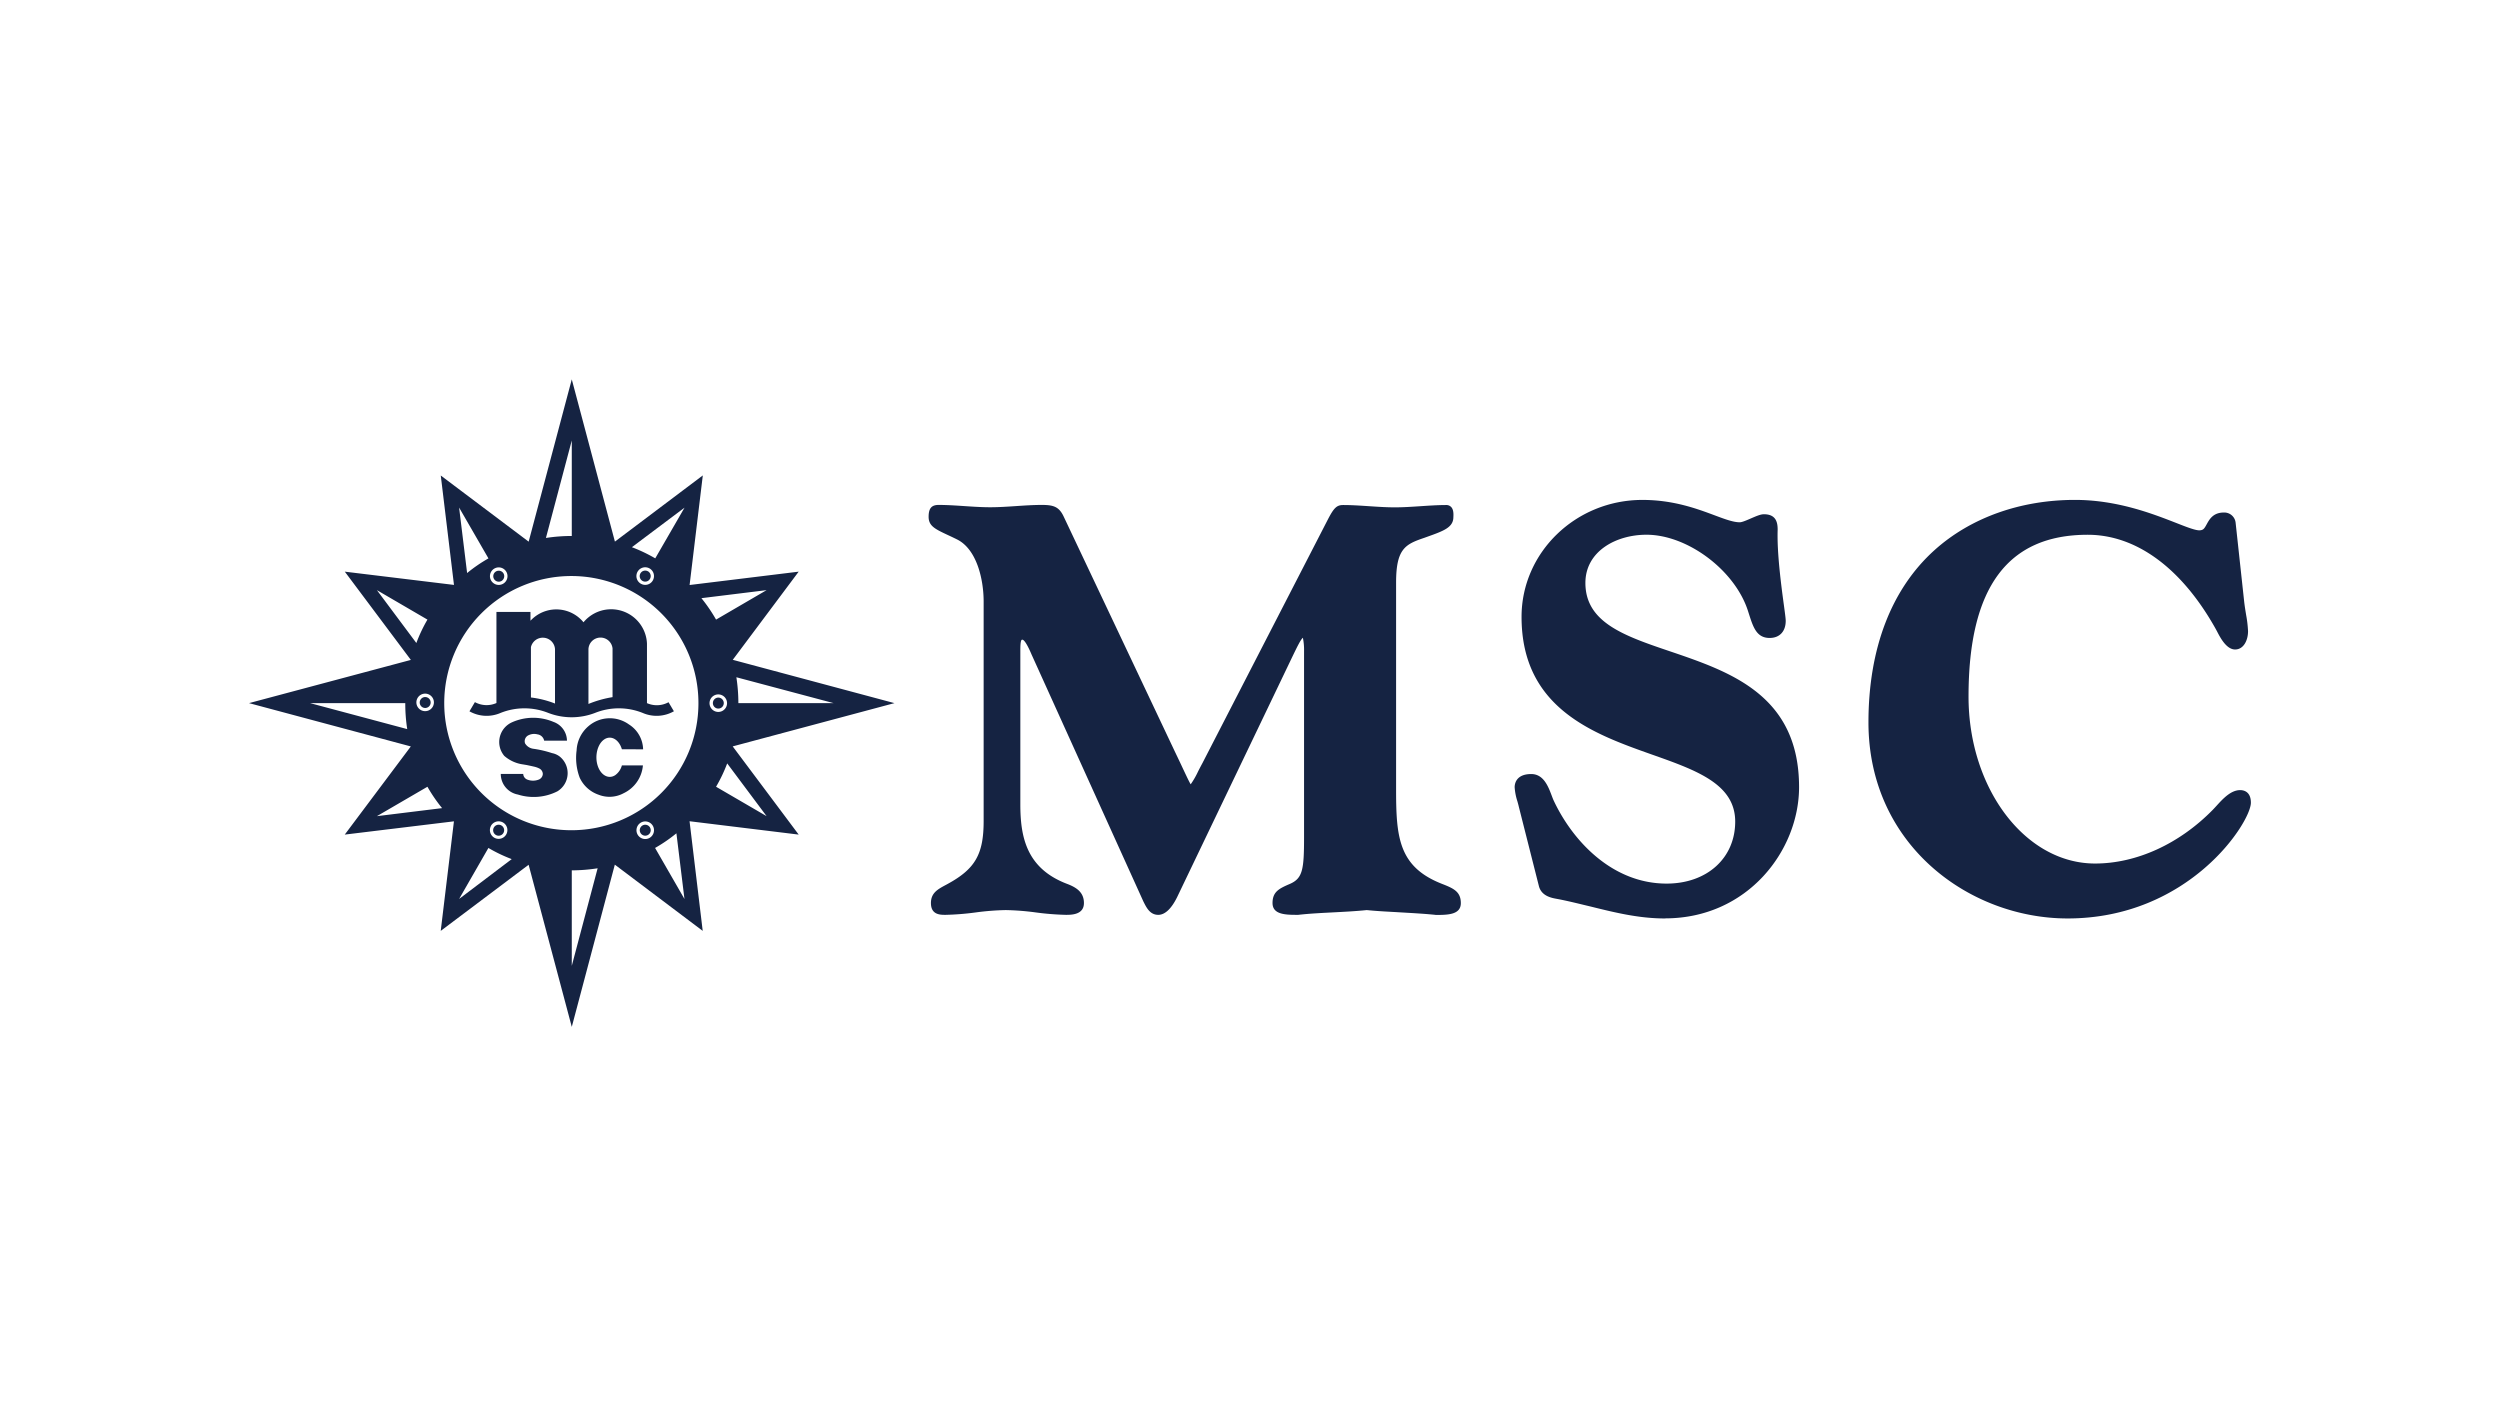 <svg xmlns="http://www.w3.org/2000/svg" viewBox="0 0 1024 576"><rect x="0" y="0" width="1024" height="576" fill="#333333" stroke="none"/><defs><style>.cls-1,.cls-3{fill:#fff;}.cls-1{stroke:#000;stroke-miterlimit:10;stroke-width:5px;}.cls-2{fill:#fc0000;}.cls-4,.cls-5{fill:#152342;}.cls-5{fill-rule:evenodd;}</style></defs><title>MSC</title><g id="Layer_1" data-name="Layer 1"><rect class="cls-1" x="-423" y="-682" width="1023.75" height="910"></rect><rect class="cls-1" x="600.75" y="-682" width="1023.75" height="910"></rect><rect class="cls-1" x="-423" y="228" width="1023.75" height="910"></rect><rect class="cls-1" x="600.75" y="228" width="1023.75" height="910"></rect></g><g id="Layer_3" data-name="Layer 3"><rect x="-12708" y="-212.34" width="16383.8" height="454.04"></rect></g><g id="Layer_2" data-name="Layer 2"><rect class="cls-2" x="-968.97" y="-667.76" width="2743.15" height="1558.47"></rect><rect class="cls-3" x="-102.93" y="-120.35" width="1258.21" height="812.94"></rect><path class="cls-4" d="M588,374.72h-.11c-4.68-.48-9.45-.72-14.06-1s-9.33-.47-14-.95c-4.68.48-9.42.71-14,.95s-9.39.47-14.07,1h-.59c-4.82,0-9.94-.18-9.94-4.84s2.74-5.95,7.2-7.87c5.15-2.29,5.71-5.89,5.71-19.05V266.71a24.28,24.28,0,0,0-.48-5.48c-.88.7-2.3,3.63-3.81,6.72l-1,2.08-46.7,97.44c-2.38,4.81-5,7.25-7.74,7.25-3.36,0-4.81-2.94-6-5.31l-.13-.27L422.53,268.09c-2.32-5.48-3.4-6.07-3.76-6.07s-.84,0-.84,4.45v62.9c0,13.16,2.31,26.23,19.05,32.63,3.64,1.38,7,3.29,7,7.88,0,4.84-5.17,4.84-7.38,4.84a111.54,111.54,0,0,1-12.44-1,105.91,105.91,0,0,0-12.2-.95,106.08,106.08,0,0,0-12.21.95,111.18,111.18,0,0,1-12.44,1c-2.23,0-6,0-6-4.84,0-4.15,2.82-5.65,6.08-7.4l.79-.43c11.28-6.16,14.72-12.18,14.72-25.77V246.45c0-9.28-2.86-21.54-10.92-25.51-1.37-.68-2.6-1.26-3.7-1.77-5.27-2.47-7.92-3.71-7.92-7.5,0-3.44,1.19-4.85,4.09-4.85,3.56,0,7.16.25,10.63.48s7,.47,10.5.47,7.05-.24,10.49-.47,7.08-.48,10.63-.48c4.68,0,7,.65,8.92,4.63l45.77,96.75c1.28,2.66,2.34,4.9,3.2,6.75,1.46,3.08,2.56,5.43,3.12,6.3a34.26,34.26,0,0,0,3-5.22c.54-1.07,1.13-2.2,1.75-3.35l51.39-99.82c2.53-4.91,3.71-6,6.32-6,3.56,0,7.15.25,10.64.48s7,.47,10.49.47,7-.24,10.49-.47,7.08-.48,10.64-.48a2.69,2.69,0,0,1,2,.85c.76.83,1,2.17.87,4.09,0,4.23-4,5.67-10.71,8.06l-1.24.45c-7.78,2.63-11.51,4.5-11.51,18.32v84.58c0,19.52.9,31.84,18.82,38.83,4.77,1.85,7.7,3.22,7.7,7.88,0,4.84-5.54,4.84-10.42,4.84Z"></path><path class="cls-4" d="M681.93,376.2c-10.66,0-20.53-2.44-30.06-4.8-4.22-1-8.59-2.12-13-3l-.88-.17c-2.42-.42-6.48-1.13-7.62-5.14L622.1,330.4c-.15-.68-.36-1.42-.58-2.2a23.77,23.77,0,0,1-1.12-5.76c0-1.27.49-5.39,6.8-5.39,5,0,6.92,5,8.3,8.63.31.83.61,1.63.93,2.31,7.71,16.4,23.91,33.93,46.21,33.93,16.55,0,28.1-10.44,28.1-25.4,0-15.38-15.83-21-34.15-27.47-23.78-8.43-53.36-18.9-53.36-56.38,0-26.41,22.2-47.9,49.5-47.9,12.69,0,22.38,3.62,29.46,6.26,4.33,1.62,7.75,2.9,10.41,2.9,1,0,3-.9,4.67-1.62,2.06-.89,3.84-1.67,5.23-1.67,5,0,5.63,3.38,5.63,6.31-.33,9.53,1.48,23,2.57,31.06.5,3.68.73,5.48.73,6.3,0,4.33-2.51,7-6.57,7-5.35,0-6.75-4.38-8.52-9.92l-.32-1c-5.28-16.71-24.74-31.36-41.64-31.36-12.44,0-25,6.78-25,19.75,0,16.24,16,21.69,34.63,28,24.79,8.42,52.89,18,52.89,55.63,0,25.85-21,53.76-54.93,53.76Z"></path><path class="cls-4" d="M846.88,376.2c-40.09,0-81.56-30-81.56-80.32,0-30.25,9.37-54.65,27.11-70.59,14.74-13.24,35.14-20.53,57.45-20.53,17.29,0,31.76,5.65,41.34,9.38,4.21,1.66,7.86,3.08,9.57,3.08s2.11-.73,3.1-2.53c1.11-2,2.63-4.76,7-4.76a4.67,4.67,0,0,1,4.81,4.09l3.48,32.1c.2,1.89.52,3.85.83,5.74a49.23,49.23,0,0,1,.79,6.67c0,3.73-1.81,7.5-5.3,7.5s-6-4.67-7.42-7.45l-.42-.78c-13.91-25-32.57-38.76-52.53-38.76-32.85,0-48.82,21.68-48.82,66.28,0,37.7,23.24,68.38,51.82,68.38,16.93,0,34.5-8,48.22-22,.48-.5,1-1.06,1.53-1.64,2.61-2.86,5.86-6.43,9.69-6.43,1.32,0,4.39.5,4.39,5.15,0,8-25.23,47.42-75.12,47.42Z"></path><path class="cls-4" d="M263.18,338.11a2.24,2.24,0,0,0,2.23,3.89,2.24,2.24,0,0,0-2.23-3.89ZM203.11,342a2.25,2.25,0,1,0-.81-3.07A2.24,2.24,0,0,0,203.11,342Zm-31.19-54.24a2.24,2.24,0,1,0,2.23-2.25A2.25,2.25,0,0,0,171.92,287.74Zm33.5-49.8a2.28,2.28,0,0,0,.82-3.08,2.25,2.25,0,1,0-.82,3.08Zm60-3.94a2.26,2.26,0,1,0-2.27,3.91,2.23,2.23,0,0,0,3.07-.82A2.27,2.27,0,0,0,265.41,234Zm34.69,71.7L366.37,288l-66.23-17.74,27-36.11-44.68,5.47,5.41-44.89-36,27.11L234.2,155.39l-17.66,66.47-36-27.09,5.41,44.81-44.72-5.43,27.06,36.15L102,288l66.27,17.74-27.06,36.11,44.72-5.43-5.41,44.87,36-27.08,17.68,66.4,17.63-66.45,36,27.13-5.39-44.91,44.7,5.47ZM341.44,288s-39,0-39,0a71.18,71.18,0,0,0-.82-10.6ZM127,288S166,288,166,288a68.76,68.76,0,0,0,.8,10.64Zm153.39-80.07-12,20.77a65.09,65.09,0,0,0-9.57-4.57Zm-13,29.83a3.58,3.58,0,0,1-4.91,1.32,3.6,3.6,0,1,1,4.91-1.32ZM234.2,180.41v39.13a69.1,69.1,0,0,0-10.59.81Zm-31.72,52.48a3.59,3.59,0,1,1-1.3,4.91A3.57,3.57,0,0,1,202.48,232.89Zm-2.41-4.17a61.44,61.44,0,0,0-8.74,6l-3.28-26.82Zm-22.34,59a3.59,3.59,0,1,1-3.58-3.61A3.6,3.6,0,0,1,177.73,287.74Zm-23.35-46,20.7,12.07a61.8,61.8,0,0,0-4.54,9.59Zm0,92.58,20.7-12.05a62.93,62.93,0,0,0,6,8.76Zm33.67,33.91,12-20.89a61.93,61.93,0,0,0,9.55,4.57Zm13.08-30a3.59,3.59,0,1,1,1.32,4.91A3.61,3.61,0,0,1,201.13,338.24ZM234.2,395.6s0-39.1,0-39.1a71,71,0,0,0,10.59-.85Zm31.88-52.41a3.59,3.59,0,0,1-4.89-1.3,3.62,3.62,0,0,1,1.31-4.95,3.58,3.58,0,0,1,4.91,1.32A3.63,3.63,0,0,1,266.08,343.19Zm2.24,4.13a62.8,62.8,0,0,0,8.74-6l3.3,26.91Zm-34.15-7.26A52.06,52.06,0,1,1,286.08,288,52,52,0,0,1,234.17,340.06ZM314,241.72,293.3,253.79a64.91,64.91,0,0,0-6-8.78ZM290.62,288a3.59,3.59,0,1,1,3.59,3.61A3.6,3.6,0,0,1,290.62,288Zm7.25,24.7L314,334.3l-20.7-12.05A62.78,62.78,0,0,0,297.87,312.66ZM296.46,288a2.27,2.27,0,0,0-2.25-2.27A2.25,2.25,0,0,0,292,288a2.22,2.22,0,0,0,2.23,2.23A2.24,2.24,0,0,0,296.46,288Z"></path><path class="cls-5" d="M214.31,317a2.61,2.61,0,0,0,1.6,2.29,6.41,6.41,0,0,0,4.83,0,2.61,2.61,0,0,0,1.6-2.29,2.59,2.59,0,0,0-1.45-2.23,8.94,8.94,0,0,0-2.16-.76c-1-.23-1.95-.43-2.93-.64-.49-.09-1-.16-1.53-.26a14.7,14.7,0,0,1-7.73-3.51,9.38,9.38,0,0,1-1.29-2.06,8.85,8.85,0,0,1,4.45-11.68,21.31,21.31,0,0,1,17-.17,8.27,8.27,0,0,1,5.53,7.7h-9.34a3.24,3.24,0,0,0-2.77-2.6,5.23,5.23,0,0,0-3.61.35,2.7,2.7,0,0,0-1.45,3.33,4.63,4.63,0,0,0,3.28,2.21,43.38,43.38,0,0,1,7.75,1.79,7.67,7.67,0,0,1,3,1.28,8.72,8.72,0,0,1-.8,14.39,21.52,21.52,0,0,1-16.17,1.3,8.56,8.56,0,0,1-7-8.44Zm49.11-10.08a12.39,12.39,0,0,0-5.82-10.2,13.4,13.4,0,0,0-16.74.87,13.85,13.85,0,0,0-4.68,9.78,23,23,0,0,0,1.26,11.16,13.28,13.28,0,0,0,7.77,7,12.14,12.14,0,0,0,10.23-.63,13.89,13.89,0,0,0,7.9-11.4h-8.61a7.25,7.25,0,0,1-2.73,4c-2.75,1.82-6,0-7.23-4s0-8.83,2.75-10.65,6,0,7.21,4.05ZM250.9,285.55V265.61a4.95,4.95,0,0,0-9.87.26v22.47a44.78,44.78,0,0,1,9.87-2.79Zm-23.57,2.62v-22.3a5,5,0,0,0-9.86-.8v20.62a39.52,39.52,0,0,1,9.86,2.48ZM276,291.35a14.3,14.3,0,0,1-12.77.66,26.26,26.26,0,0,0-19.51,0,26.64,26.64,0,0,1-19.15,0,26.29,26.29,0,0,0-19.52,0,14.27,14.27,0,0,1-12.76-.66l2.23-3.76a9.92,9.92,0,0,0,8.82.37v-37.3h13.94v3.59a16.62,16.62,0,0,1,1.45-1.36,14.38,14.38,0,0,1,20.27,2A14.69,14.69,0,0,1,265,263.61V288a9.94,9.94,0,0,0,8.83-.37l2.23,3.76Z"></path></g></svg>